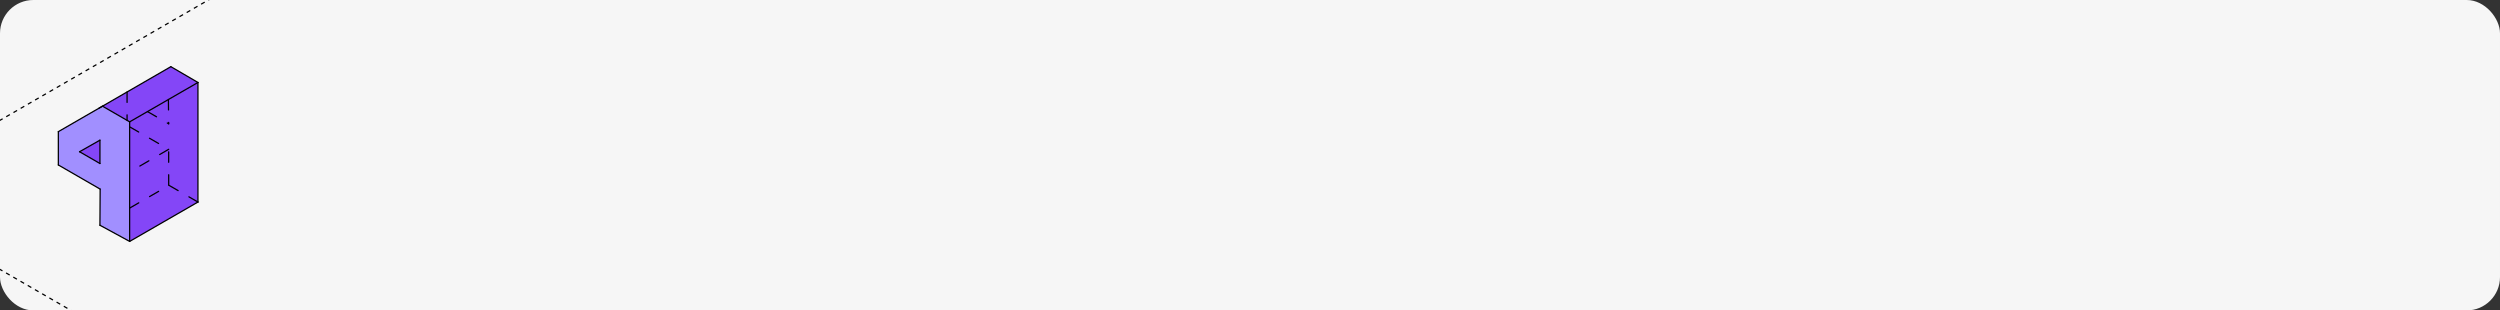 <?xml version="1.0" encoding="UTF-8"?> <svg xmlns="http://www.w3.org/2000/svg" width="1200" height="149" viewBox="0 0 1200 149" fill="none"><rect x="0" y="0" width="1200" height="149" fill="#333333" stroke="none"/><g clip-path="url(#clip0_7288_25611)"><rect width="1200" height="149" rx="16" fill="#F6F6F6"></rect><path d="M-683 -264.957L558.626 451.812" stroke="black" stroke-width="0.6" stroke-linejoin="round" stroke-dasharray="2 2"></path><path d="M559 -264.957L-682.626 451.812" stroke="black" stroke-width="0.6" stroke-linejoin="round" stroke-dasharray="2 2"></path><path d="M28 79.186L48.065 90.771L47.963 108.118L62.222 115.881L95.011 96.982V39.588L82.006 32L28 63.192V79.186Z" fill="#8446F7"></path><path d="M49.19 50.957L62.222 58.487V115.88L47.963 108.118L48.065 90.77L28 79.186V63.191L38.178 72.831L47.963 78.481V67.284L38.178 72.831L34.926 73.306L28 63.191L49.19 50.957Z" fill="#A18FFF"></path><path d="M60.992 44.141V57.728" stroke="black" stroke-width="0.6" stroke-miterlimit="10" stroke-linecap="round" stroke-linejoin="round" stroke-dasharray="5 6"></path><path d="M62.273 99.858L80.965 89.066" stroke="black" stroke-width="0.6" stroke-miterlimit="10" stroke-linecap="round" stroke-linejoin="round" stroke-dasharray="5 6"></path><path d="M62.227 60.879L80.968 71.658" stroke="black" stroke-width="0.6" stroke-miterlimit="10" stroke-linecap="round" stroke-linejoin="round" stroke-dasharray="5 6"></path><path d="M80.975 88.888L80.969 81.993L80.961 71.66" stroke="black" stroke-width="0.6" stroke-miterlimit="10" stroke-linecap="round" stroke-linejoin="round" stroke-dasharray="5 6"></path><path d="M80.828 47.766L80.967 59.428" stroke="black" stroke-width="0.6" stroke-miterlimit="10" stroke-linecap="round" stroke-linejoin="round" stroke-dasharray="5 6"></path><path d="M70.781 53.551L80.96 59.426" stroke="black" stroke-width="0.6" stroke-miterlimit="10" stroke-linecap="round" stroke-linejoin="round" stroke-dasharray="5 6"></path><path d="M62.227 58.488V115.882" stroke="black" stroke-width="0.6" stroke-miterlimit="10" stroke-linecap="round" stroke-linejoin="round"></path><path d="M62.225 58.488L49.188 50.961" stroke="black" stroke-width="0.6" stroke-miterlimit="10" stroke-linecap="round" stroke-linejoin="round"></path><path d="M28 63.192L49.185 50.961" stroke="black" stroke-width="0.6" stroke-miterlimit="10" stroke-linecap="round" stroke-linejoin="round"></path><path d="M28 79.186V63.191" stroke="black" stroke-width="0.6" stroke-miterlimit="10" stroke-linecap="round" stroke-linejoin="round"></path><path d="M28 79.188L48.065 90.772" stroke="black" stroke-width="0.6" stroke-miterlimit="10" stroke-linecap="round" stroke-linejoin="round"></path><path d="M48.07 90.769L47.969 108.117" stroke="black" stroke-width="0.6" stroke-miterlimit="10" stroke-linecap="round" stroke-linejoin="round"></path><path d="M62.228 115.879L47.969 108.117" stroke="black" stroke-width="0.6" stroke-miterlimit="10" stroke-linecap="round" stroke-linejoin="round"></path><path d="M62.227 58.489L95.015 39.59" stroke="black" stroke-width="0.6" stroke-miterlimit="10" stroke-linecap="round" stroke-linejoin="round"></path><path d="M82.012 32L47.562 51.901" stroke="black" stroke-width="0.6" stroke-miterlimit="10" stroke-linecap="round" stroke-linejoin="round"></path><path d="M95.013 39.588C91.754 37.707 82.008 32 82.008 32" stroke="black" stroke-width="0.6" stroke-miterlimit="10" stroke-linecap="round" stroke-linejoin="round"></path><path d="M62.227 115.879L95.015 96.981" stroke="black" stroke-width="0.6" stroke-miterlimit="10" stroke-linecap="round" stroke-linejoin="round"></path><path d="M95.016 39.59V96.983" stroke="black" stroke-width="0.6" stroke-miterlimit="10" stroke-linecap="round" stroke-linejoin="round"></path><path d="M47.969 67.285V78.482" stroke="black" stroke-width="0.6" stroke-miterlimit="10" stroke-linecap="round" stroke-linejoin="round"></path><path d="M47.965 78.482L38.18 72.832" stroke="black" stroke-width="0.6" stroke-miterlimit="10" stroke-linecap="round" stroke-linejoin="round"></path><path d="M38.18 72.832L47.965 67.285" stroke="black" stroke-width="0.6" stroke-miterlimit="10" stroke-linecap="round" stroke-linejoin="round"></path><path d="M95.013 96.981L80.773 88.769" stroke="black" stroke-width="0.6" stroke-miterlimit="10" stroke-linecap="round" stroke-linejoin="round" stroke-dasharray="5 6"></path><path d="M80.969 71.66L62.25 82.534" stroke="black" stroke-width="0.6" stroke-miterlimit="10" stroke-linecap="round" stroke-linejoin="round" stroke-dasharray="5 6"></path></g><defs><clipPath id="clip0_7288_25611"><rect width="1200" height="149" rx="16" fill="white"></rect></clipPath></defs></svg> 